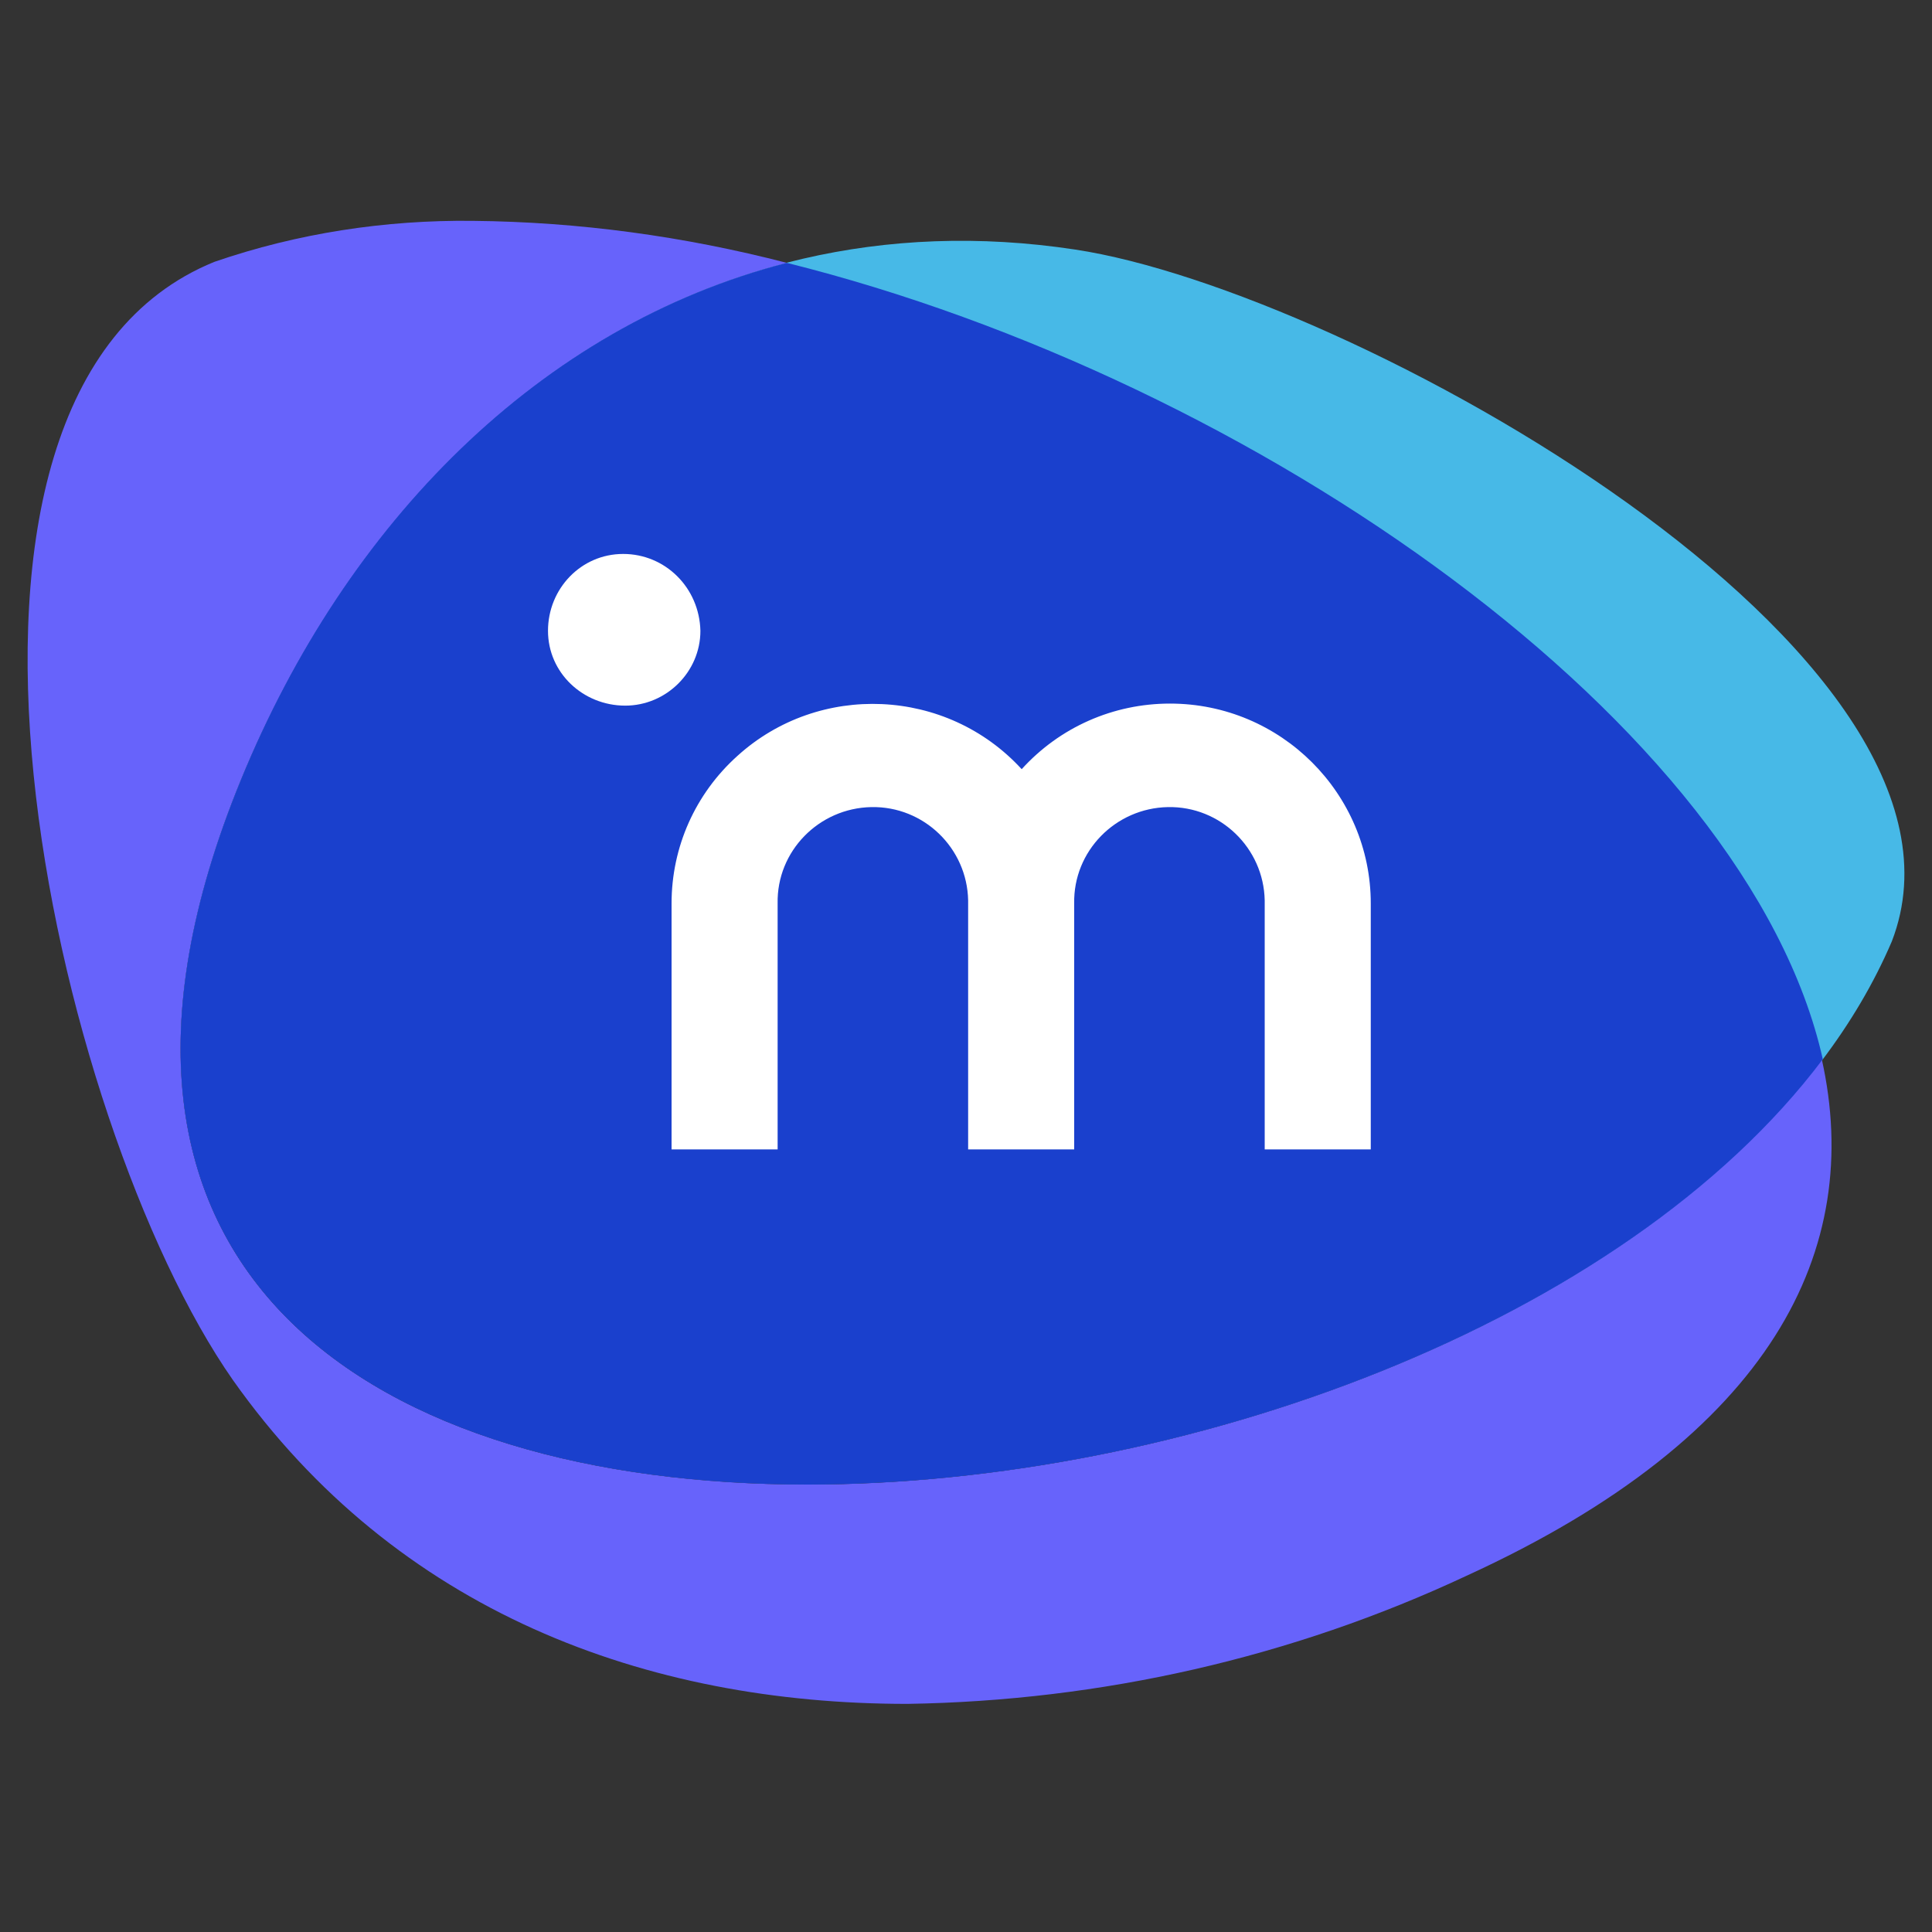 <svg width="140" height="140" viewBox="0 0 140 140" fill="none" xmlns="http://www.w3.org/2000/svg">
<rect x="0" y="0" width="140" height="140" fill="#333333" stroke="none"/>
<path d="M77.916 18.085C50.083 13.852 27.847 31.231 17.475 56.482C-12 128.374 116.271 116.862 137.089 68.216C145.148 47.347 97.616 21.056 77.916 18.085Z" fill="#47B9E7"/>
<path d="M58.513 107.577C27.472 107.577 2.698 92.5 17.473 56.48C25.084 37.987 39.112 23.654 57.021 19.049C49.559 17.118 41.948 16.078 34.262 16.004C27.919 15.93 21.577 16.895 15.533 18.975C-8.196 28.63 3.892 81.434 16.876 100.001C28.74 116.786 46.798 123.47 65.751 123.47C79.78 123.247 93.584 120.128 106.27 114.187C128.506 104.012 135.073 90.495 132.013 76.755C117.612 95.991 85.675 107.577 58.513 107.577Z" fill="#6763FB"/>
<path d="M57.02 19.049C39.112 23.653 25.083 37.913 17.472 56.48C2.697 92.5 27.471 107.576 58.513 107.576C85.674 107.576 117.611 95.991 132.087 76.755C126.64 52.469 90.972 27.515 57.02 19.049Z" fill="#1A40CD"/>
<path d="M84.78 50.984C80.676 50.984 76.796 52.693 74.035 55.737C68.588 49.796 59.335 49.425 53.44 54.772C50.38 57.52 48.664 61.382 48.664 65.467V83.291H56.35V65.467C56.275 61.679 59.335 58.56 63.14 58.485C66.946 58.411 70.08 61.456 70.155 65.244C70.155 65.318 70.155 65.392 70.155 65.467V83.291H77.84V65.467C77.766 61.679 80.825 58.56 84.631 58.485C88.436 58.411 91.57 61.456 91.645 65.244C91.645 65.318 91.645 65.392 91.645 65.467V83.291H99.331V65.467C99.331 57.52 92.839 50.984 84.78 50.984ZM45.157 40.141C42.098 40.141 39.71 42.666 39.71 45.711C39.71 48.756 42.247 51.133 45.306 51.133C48.291 51.133 50.754 48.682 50.754 45.711C50.679 42.592 48.217 40.141 45.157 40.141Z" fill="white"/>
</svg>
